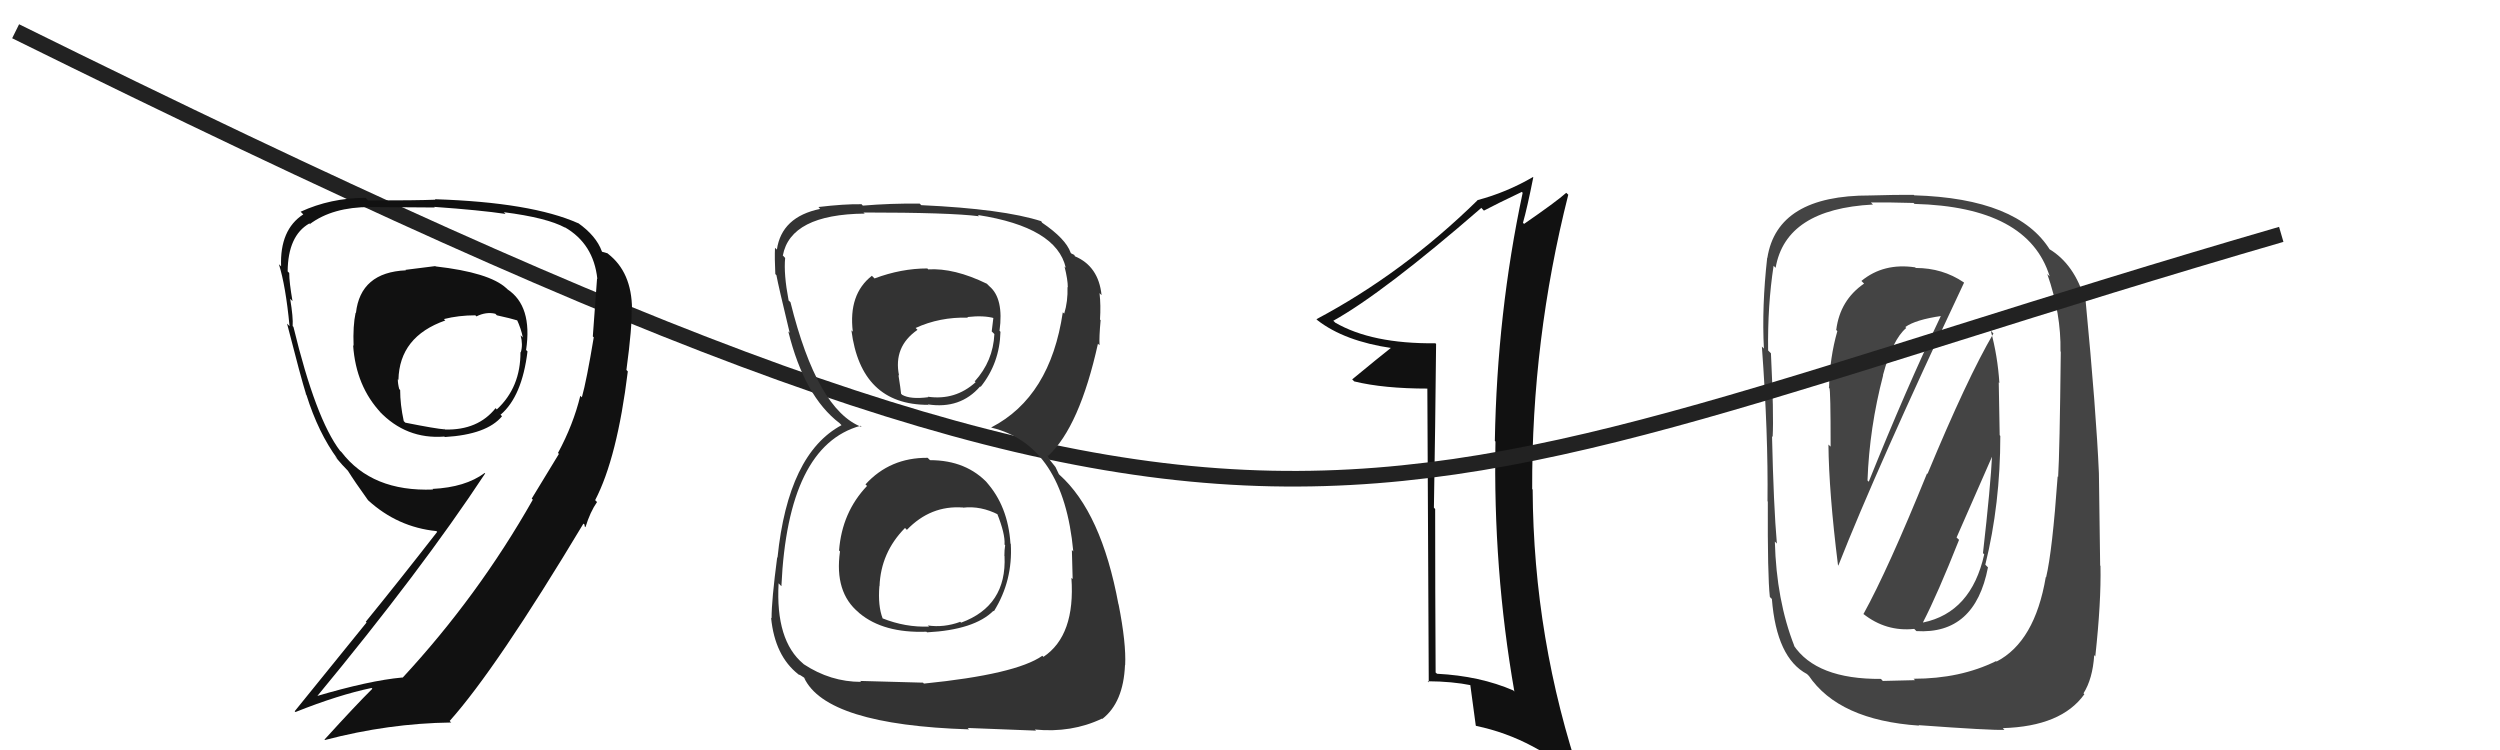 <svg xmlns="http://www.w3.org/2000/svg" width="160" height="48" viewBox="0,0,160,48"><path fill="#111" d="M91.85 21.96L91.78 21.88L91.86 21.97Q87.79 22.01 85.44 20.64L85.43 20.62L85.33 20.53Q88.54 18.74 94.80 13.31L94.79 13.29L94.97 13.48Q95.74 13.07 97.40 12.28L97.38 12.26L97.45 12.34Q95.81 20.05 95.67 28.22L95.69 28.24L95.71 28.26Q95.55 36.43 96.92 44.26L96.81 44.15L96.86 44.19Q94.71 43.26 91.97 43.12L91.87 43.03L91.88 43.03Q91.85 37.82 91.85 32.58L91.87 32.60L91.77 32.49Q91.86 27.30 91.91 22.01ZM91.35 24.83L91.44 43.67L91.37 43.60Q92.95 43.61 94.17 43.86L94.11 43.79L94.09 43.77Q94.21 44.67 94.45 46.44L94.43 46.41L94.48 46.46Q98.24 47.24 101.38 50.13L101.31 50.07L101.21 49.96Q98.14 40.92 98.09 31.33L98.03 31.27L98.06 31.30Q98.02 21.76 100.37 12.46L100.40 12.49L100.24 12.34Q99.60 12.91 97.54 14.33L97.60 14.39L97.47 14.26Q97.74 13.31 98.13 11.35L98.27 11.49L98.11 11.33Q96.41 12.32 94.55 12.81L94.60 12.86L94.56 12.82Q89.79 17.49 84.25 20.43L84.31 20.48L84.31 20.49Q86.05 21.84 89.09 22.28L89.03 22.22L89.05 22.24Q88.20 22.91 86.54 24.28L86.64 24.38L86.67 24.41Q88.55 24.87 91.39 24.87L91.41 24.89Z"/><path fill="#444" d="M119.27 39.32L119.26 39.31L119.24 39.28Q120.70 40.44 122.51 40.25L122.59 40.33L122.65 40.39Q126.40 40.62 127.23 36.31L127.07 36.15L127.06 36.14Q128.02 32.25 128.02 27.90L127.98 27.85L127.92 24.47L127.96 24.51Q127.85 22.78 127.41 21.17L127.53 21.29L127.58 21.34Q125.90 24.21 123.36 30.33L123.30 30.27L123.33 30.30Q120.83 36.46 119.26 39.30ZM125.72 18.11L125.67 18.06L125.68 18.07Q124.32 17.15 122.61 17.15L122.65 17.19L122.57 17.11Q120.55 16.81 119.13 17.98L119.28 18.13L119.30 18.15Q117.76 19.21 117.52 21.11L117.50 21.10L117.59 21.19Q117.10 22.90 117.06 24.81L117.02 24.78L117.08 24.84Q117.16 24.91 117.16 28.58L117.12 28.55L117.02 28.45Q117.05 31.51 117.63 36.16L117.76 36.29L117.66 36.18Q120.08 30.03 125.70 18.09ZM127.68 42.24L127.81 42.37L127.75 42.31Q125.46 43.44 122.47 43.44L122.56 43.53L120.50 43.58L120.38 43.45Q116.24 43.48 114.78 41.28L114.74 41.24L114.84 41.35Q113.69 38.43 113.59 34.66L113.72 34.79L113.72 34.79Q113.51 32.38 113.41 27.92L113.41 27.92L113.45 27.96Q113.53 26.53 113.34 22.61L113.23 22.50L113.16 22.43Q113.12 19.56 113.51 17.01L113.56 17.06L113.64 17.14Q114.29 13.38 119.87 13.09L119.68 12.90L119.74 12.96Q120.75 12.94 122.47 12.99L122.42 12.95L122.53 13.05Q129.81 13.24 131.18 17.69L131.03 17.54L131.03 17.55Q131.92 20.09 131.87 22.49L131.82 22.44L131.89 22.51Q131.82 28.96 131.72 30.52L131.65 30.45L131.69 30.49Q131.35 35.28 130.95 36.95L131.00 36.99L130.93 36.93Q130.23 41.07 127.78 42.34ZM134.18 42.08L134.13 42.04L134.10 42.00Q134.48 38.51 134.43 36.21L134.41 36.20L134.33 30.29L134.33 30.29Q134.16 26.35 133.48 19.26L133.42 19.20L133.44 19.22Q132.78 16.90 131.12 15.92L131.08 15.88L131.21 16.01Q129.17 12.70 122.51 12.50L122.39 12.38L122.48 12.47Q121.39 12.46 119.68 12.51L119.65 12.47L119.69 12.51Q113.74 12.49 113.11 16.51L113.09 16.49L113.10 16.50Q112.75 19.62 112.89 22.31L112.82 22.24L112.76 22.18Q113.17 27.78 113.12 32.08L113.24 32.21L113.14 32.10Q113.12 36.88 113.27 38.20L113.33 38.27L113.40 38.33Q113.70 42.11 115.65 43.14L115.78 43.27L115.75 43.23Q117.68 46.09 122.82 46.44L122.70 46.32L122.79 46.41Q127.45 46.75 128.28 46.71L128.30 46.73L128.18 46.60Q131.93 46.49 133.40 44.43L133.33 44.36L133.34 44.38Q133.93 43.45 134.03 41.93ZM123.06 39.82L123.07 39.83L123.07 39.83Q124.00 38.03 125.38 34.55L125.22 34.40L127.55 29.09L127.50 29.04Q127.40 31.10 126.91 35.40L127.04 35.53L126.99 35.48Q126.16 39.20 123.08 39.84ZM120.52 24.02L120.42 23.92L120.51 24.01Q121.12 21.73 122.00 20.99L122.02 21.01L121.94 20.93Q122.59 20.46 124.26 20.22L124.19 20.15L124.23 20.19Q122.00 24.86 119.60 30.83L119.59 30.82L119.52 30.75Q119.64 27.39 120.52 24.02Z"/><path d="M1 2 C84 43,84 33,146 15" stroke="#222" fill="none"/><path fill="#111" d="M27.96 17.13L27.86 17.03L25.95 17.27L25.98 17.30Q23.07 17.43 22.78 20.03L22.80 20.05L22.76 20.01Q22.58 20.85 22.63 22.13L22.61 22.11L22.60 22.10Q22.78 24.73 24.40 26.44L24.35 26.40L24.27 26.31Q25.99 28.13 28.44 27.94L28.35 27.85L28.47 27.97Q31.16 27.81 32.13 26.64L31.95 26.45L32.04 26.54Q33.41 25.37 33.76 22.49L33.73 22.46L33.67 22.40Q34.09 19.58 32.47 18.51L32.47 18.50L32.40 18.44Q31.31 17.44 27.88 17.05ZM35.73 29.01L35.77 29.05L34.03 31.91L34.10 31.98Q30.61 38.14 25.77 43.37L25.76 43.36L25.75 43.36Q23.64 43.55 20.17 44.58L20.24 44.65L20.23 44.64Q26.99 36.47 31.05 30.30L31.14 30.40L31.02 30.27Q29.78 31.19 27.68 31.29L27.56 31.17L27.72 31.33Q23.81 31.48 21.86 28.94L21.71 28.80L21.77 28.86Q20.20 26.80 18.78 20.92L18.85 20.99L18.73 20.87Q18.77 20.32 18.57 19.12L18.68 19.23L18.72 19.27Q18.51 18.06 18.51 17.47L18.44 17.40L18.41 17.37Q18.43 15.08 19.80 14.30L19.88 14.38L19.83 14.34Q21.29 13.25 23.69 13.25L23.76 13.32L23.69 13.25Q27.83 13.28 27.83 13.28L27.97 13.42L27.79 13.24Q30.74 13.45 32.35 13.69L32.31 13.64L32.24 13.58Q34.99 13.93 36.17 14.57L36.29 14.69L36.14 14.54Q37.99 15.60 38.23 17.85L38.19 17.82L38.21 17.84Q38.19 18.11 37.94 21.53L37.95 21.54L38.00 21.59Q37.54 24.36 37.24 25.43L37.16 25.35L37.14 25.33Q36.69 27.18 35.71 28.99ZM38.16 32.08L38.13 32.05L38.09 32.01Q39.50 29.30 40.18 23.77L40.12 23.71L40.09 23.68Q40.47 20.88 40.42 19.75L40.46 19.79L40.45 19.78Q40.43 17.41 38.91 16.24L38.88 16.21L38.55 16.12L38.52 16.09Q38.16 15.09 36.98 14.26L36.98 14.25L37.01 14.29Q34.01 12.95 27.84 12.75L27.82 12.74L27.87 12.78Q26.69 12.83 23.56 12.83L23.46 12.72L23.39 12.66Q21.15 12.67 19.24 13.55L19.34 13.65L19.41 13.72Q17.90 14.70 17.99 17.05L17.85 16.91L17.85 16.91Q18.28 18.27 18.53 20.86L18.53 20.87L18.37 20.71Q19.26 24.19 19.60 25.27L19.49 25.15L19.61 25.27Q20.37 27.70 21.60 29.37L21.62 29.39L21.42 29.19Q21.91 29.78 22.40 30.27L22.36 30.22L22.26 30.12Q22.69 30.81 23.53 31.98L23.55 32.00L23.55 32.01Q25.44 33.74 27.93 33.99L27.93 33.99L27.98 34.04Q25.41 37.34 23.41 39.79L23.46 39.84L18.86 45.52L18.91 45.57Q21.67 44.47 23.78 44.03L23.75 44.00L23.83 44.08Q22.77 45.13 20.77 47.33L20.73 47.30L20.80 47.36Q24.87 46.29 28.88 46.24L28.85 46.22L28.78 46.14Q31.76 42.81 37.34 33.51L37.44 33.61L37.39 33.65L37.47 33.74Q37.77 32.76 38.21 32.13ZM30.49 20.24L30.39 20.15L30.49 20.25Q31.11 19.94 31.70 20.08L31.74 20.12L31.80 20.18Q32.67 20.37 33.16 20.52L33.15 20.51L33.07 20.43Q33.36 21.06 33.46 21.60L33.33 21.47L33.32 21.46Q33.48 22.06 33.33 22.55L33.27 22.49L33.31 22.53Q33.32 24.79 31.80 26.20L31.79 26.20L31.72 26.12Q30.59 27.54 28.49 27.49L28.36 27.37L28.47 27.48Q27.89 27.44 25.94 27.05L25.87 26.98L25.84 26.95Q25.61 25.89 25.61 24.96L25.67 25.02L25.55 24.90Q25.46 24.56 25.46 24.27L25.56 24.38L25.50 24.31Q25.56 21.54 28.50 20.51L28.47 20.48L28.41 20.42Q29.35 20.18 30.43 20.18Z"/><path fill="#333" d="M59.42 29.34L59.53 29.46L59.37 29.30Q56.96 29.28 55.39 31.00L55.45 31.06L55.49 31.10Q53.89 32.78 53.70 35.23L53.80 35.33L53.76 35.29Q53.39 37.91 54.96 39.20L54.95 39.20L55.01 39.25Q56.55 40.53 59.29 40.43L59.38 40.52L59.33 40.47Q62.36 40.31 63.58 39.09L63.61 39.12L63.61 39.12Q64.83 37.16 64.69 34.81L64.79 34.91L64.67 34.79Q64.51 32.38 63.12 30.84L63.14 30.86L63.27 30.99Q61.87 29.45 59.52 29.45ZM59.37 17.20L59.31 17.15L59.35 17.18Q57.68 17.18 55.97 17.82L55.82 17.67L55.80 17.65Q54.29 18.83 54.58 21.23L54.51 21.16L54.49 21.14Q55.10 25.91 59.40 25.91L59.51 26.01L59.38 25.88Q61.46 26.20 62.73 24.73L62.69 24.69L62.76 24.76Q63.98 23.24 64.03 21.23L64.06 21.27L63.97 21.17Q64.25 19.10 63.32 18.32L63.13 18.13L63.16 18.16Q61.07 17.14 59.40 17.24ZM58.99 43.60L59.07 43.69L55.05 43.58L55.11 43.64Q53.15 43.64 51.44 42.51L51.43 42.50L51.41 42.48Q49.63 41.00 49.83 37.33L50.00 37.51L50.01 37.51Q50.42 28.53 55.07 27.25L55.14 27.32L55.15 27.33Q52.30 26.24 50.59 19.34L50.46 19.22L50.47 19.22Q50.15 17.54 50.25 16.51L50.13 16.38L50.10 16.36Q50.59 13.72 55.34 13.67L55.20 13.53L55.28 13.60Q60.80 13.60 62.66 13.84L62.68 13.86L62.58 13.76Q67.62 14.54 68.21 17.14L68.02 16.95L68.13 17.06Q68.34 17.90 68.34 18.39L68.30 18.35L68.32 18.37Q68.35 19.29 68.11 20.07L68.02 19.99L68.02 19.98Q67.22 25.40 63.45 27.35L63.41 27.32L63.46 27.37Q68.06 28.49 68.69 35.29L68.64 35.24L68.60 35.20Q68.60 35.39 68.65 37.06L68.73 37.14L68.57 36.98Q68.83 40.67 66.78 42.04L66.75 42.01L66.71 41.97Q65.01 43.16 59.13 43.75ZM62.10 46.76L61.93 46.59L66.31 46.76L66.23 46.69Q68.58 46.92 70.53 45.99L70.52 45.98L70.55 46.01Q71.90 44.96 72.00 42.56L71.97 42.54L72.01 42.57Q72.08 41.17 71.59 38.68L71.64 38.73L71.58 38.67Q70.49 32.78 67.80 30.38L67.77 30.35L67.55 29.89L67.20 29.45L67.01 29.10L67.08 29.18Q69.09 27.32 70.27 21.99L70.28 22.01L70.37 22.09Q70.34 21.57 70.44 20.49L70.34 20.39L70.40 20.45Q70.46 19.54 70.37 18.76L70.47 18.86L70.50 18.89Q70.31 17.04 68.79 16.40L68.79 16.40L68.76 16.32L68.56 16.22L68.52 16.17Q68.21 15.28 66.69 14.25L66.70 14.26L66.61 14.12L66.65 14.16Q64.20 13.37 58.96 13.13L58.86 13.03L58.86 13.03Q56.99 13.01 55.22 13.16L55.14 13.07L55.13 13.07Q54.04 13.05 52.37 13.25L52.38 13.25L52.49 13.37Q50.02 13.88 49.72 15.98L49.75 16.00L49.60 15.86Q49.57 16.51 49.62 17.54L49.71 17.63L49.69 17.61Q49.81 18.27 50.54 21.30L50.63 21.39L50.45 21.21Q51.48 25.37 53.73 27.08L53.82 27.17L53.87 27.23L53.86 27.21Q50.44 29.04 49.76 35.69L49.65 35.58L49.74 35.67Q49.38 38.40 49.38 39.57L49.38 39.57L49.35 39.54Q49.59 41.98 51.10 43.16L51.04 43.09L51.13 43.19Q51.14 43.14 51.48 43.38L51.60 43.50L51.46 43.37Q52.86 46.39 62.02 46.68ZM61.55 32.41L61.60 32.46L61.64 32.49Q62.77 32.36 63.90 32.94L63.91 32.96L63.81 32.85Q64.34 34.17 64.29 34.85L64.36 34.93L64.33 34.90Q64.28 35.19 64.28 35.58L64.29 35.59L64.29 35.59Q64.44 38.78 61.51 39.85L61.38 39.73L61.45 39.80Q60.41 40.18 59.38 40.03L59.34 39.99L59.46 40.10Q57.94 40.16 56.47 39.57L56.48 39.57L56.49 39.58Q56.18 38.78 56.28 37.51L56.26 37.49L56.29 37.52Q56.37 35.36 57.92 33.79L57.89 33.76L58.04 33.91Q59.56 32.33 61.62 32.48ZM61.80 20.18L61.79 20.17L61.91 20.29Q62.97 20.17 63.65 20.37L63.58 20.30L63.47 21.21L63.64 21.38Q63.56 23.11 62.38 24.41L62.33 24.35L62.44 24.46Q61.14 25.64 59.38 25.39L59.55 25.56L59.41 25.42Q58.28 25.57 57.74 25.27L57.64 25.17L57.67 25.20Q57.64 24.88 57.50 24.00L57.53 24.03L57.54 24.04Q57.16 22.19 58.72 21.11L58.68 21.07L58.60 20.99Q60.14 20.28 61.95 20.33Z"/></svg>